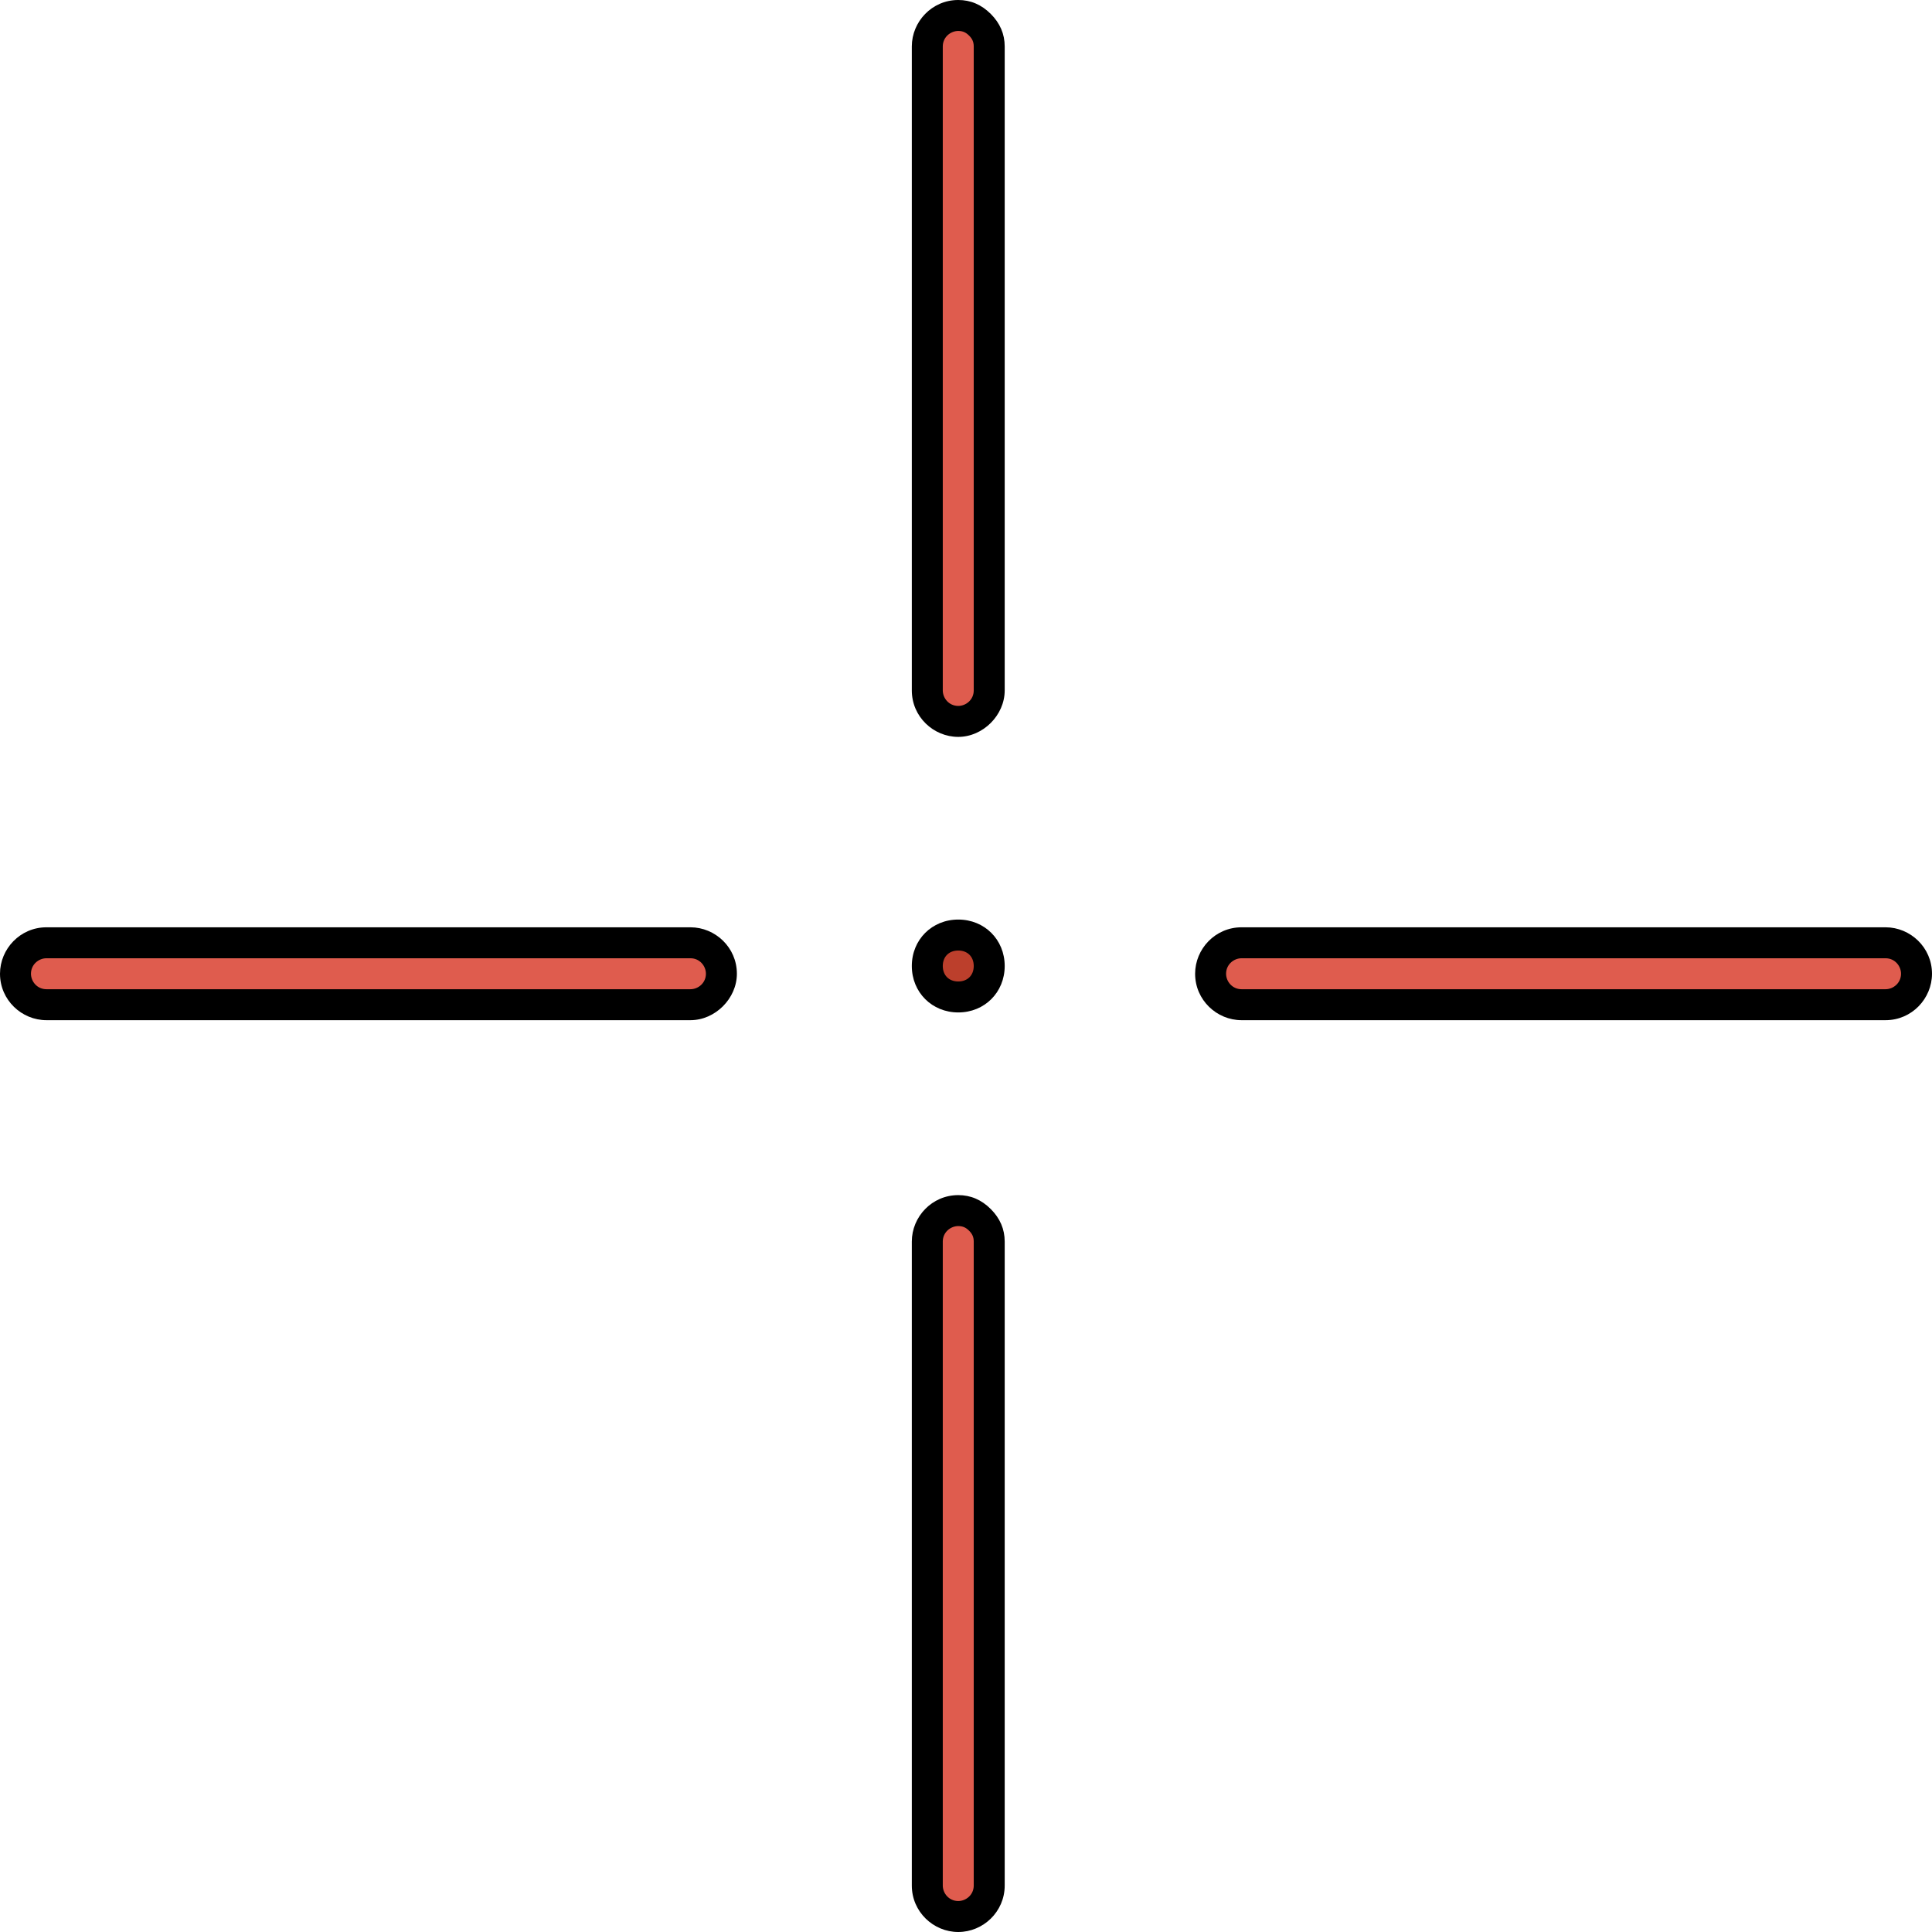 <?xml version="1.0" encoding="iso-8859-1"?>
<!-- Uploaded to: SVG Repo, www.svgrepo.com, Generator: SVG Repo Mixer Tools -->
<svg height="800px" width="800px" version="1.1" id="Layer_1" xmlns="http://www.w3.org/2000/svg" xmlns:xlink="http://www.w3.org/1999/xlink" 
	 viewBox="0 0 499.2 499.2" xml:space="preserve">
<path style="fill:#CC0000;" d="M484.8,261.6c-0.4,0-1.2,0-1.6,0C484,261.6,484.4,261.6,484.8,261.6z"/>
<path style="fill:#DF5C4E;" d="M6,251.6c0,3.2,2.8,6,6,6h166.4c3.2,0,6-2.8,6-6s-2.8-6-6-6H12C8.8,245.6,6,248.4,6,251.6z"/>
<g>
	<path style="fill:#CC0000;" d="M8,261.6c-0.4,0-1.2,0-1.6,0C6.8,261.6,7.6,261.6,8,261.6z"/>
	<path style="fill:#CC0000;" d="M176,261.6c-0.4,0-1.2,0-1.6,0C174.8,261.6,175.6,261.6,176,261.6z"/>
</g>
<path style="fill:#DF5C4E;" d="M314.8,251.6c0,3.2,2.8,6,6,6h166.4c3.2,0,6-2.8,6-6s-2.8-6-6-6H320.8
	C317.6,245.6,314.8,248.4,314.8,251.6z"/>
<g>
	<path style="fill:#CC0000;" d="M316.8,261.6c-0.4,0-1.2,0-1.6,0C316,261.6,316.4,261.6,316.8,261.6z"/>
	<path style="fill:#CC0000;" d="M233.6,320.8c0-0.4,0-1.2,0-1.6C233.6,319.6,233.6,320.4,233.6,320.8z"/>
</g>
<path style="fill:#DF5C4E;" d="M247.6,314.8c-3.2,0-6,2.8-6,6v166.4c0,3.2,2.8,6,6,6s6-2.8,6-6V320.8
	C253.6,317.6,250.8,314.8,247.6,314.8z"/>
<g>
	<path style="fill:#CC0000;" d="M233.6,488.8c0-0.4,0-1.2,0-1.6C233.6,487.6,233.6,488.4,233.6,488.8z"/>
	<path style="fill:#CC0000;" d="M233.6,180c0-0.4,0-1.2,0-1.6C233.6,178.8,233.6,179.6,233.6,180z"/>
	<path style="fill:#CC0000;" d="M233.6,12c0-0.4,0-1.2,0-1.6C233.6,10.8,233.6,11.6,233.6,12z"/>
</g>
<path style="fill:#DF5C4E;" d="M247.6,6c-3.2,0-6,2.8-6,6v166.4c0,3.2,2.8,6,6,6s6-2.8,6-6V12C253.6,8.8,250.8,6,247.6,6z"/>
<circle style="fill:#BC3F2C;" cx="247.6" cy="249.2" r="6"/>
<path d="M178.4,263.6H12c-6.4,0-12-5.2-12-12c0-6.4,5.2-12,12-12h166.4c6.4,0,12,5.2,12,12C190.4,258,184.8,263.6,178.4,263.6z
	 M12,247.6c-2,0-4,1.6-4,4c0,2,1.6,4,4,4h166.4c2,0,4-1.6,4-4c0-2-1.6-4-4-4H12z"/>
<path d="M487.2,263.6H320.8c-6.4,0-12-5.2-12-12c0-6.4,5.2-12,12-12h166.4c6.4,0,12,5.2,12,12C499.2,258,494,263.6,487.2,263.6z
	 M320.8,247.6c-2,0-4,1.6-4,4c0,2,1.6,4,4,4h166.4c2,0,4-1.6,4-4c0-2-1.6-4-4-4H320.8z"/>
<path d="M247.6,499.2c-6.4,0-12-5.2-12-12V320.8c0-6.4,5.2-12,12-12l0,0c3.2,0,6,1.2,8.4,3.6s3.6,5.2,3.6,8.4v166.4
	C259.6,494,254,499.2,247.6,499.2z M247.6,316.8L247.6,316.8c-2,0-4,1.6-4,4v166.4c0,2,1.6,4,4,4c2,0,4-1.6,4-4V320.8
	c0-1.2-0.4-2-1.2-2.8C249.6,317.2,248.8,316.8,247.6,316.8z"/>
<path d="M247.6,190.4c-6.4,0-12-5.2-12-12V12c0-6.4,5.2-12,12-12l0,0c3.2,0,6,1.2,8.4,3.6s3.6,5.2,3.6,8.4v166.4
	C259.6,184.8,254,190.4,247.6,190.4z M247.6,8L247.6,8c-2,0-4,1.6-4,4v166.4c0,2,1.6,4,4,4c2,0,4-1.6,4-4V12c0-1.2-0.4-2-1.2-2.8
	C249.6,8.4,248.8,8,247.6,8z"/>
<path d="M247.6,261.6c-6.8,0-12-5.2-12-12c0-6.8,5.2-12,12-12s12,5.2,12,12C259.6,256.4,254.4,261.6,247.6,261.6z M247.6,245.6
	c-2.4,0-4,1.6-4,4s1.6,4,4,4s4-1.6,4-4S250,245.6,247.6,245.6z"/>
</svg>